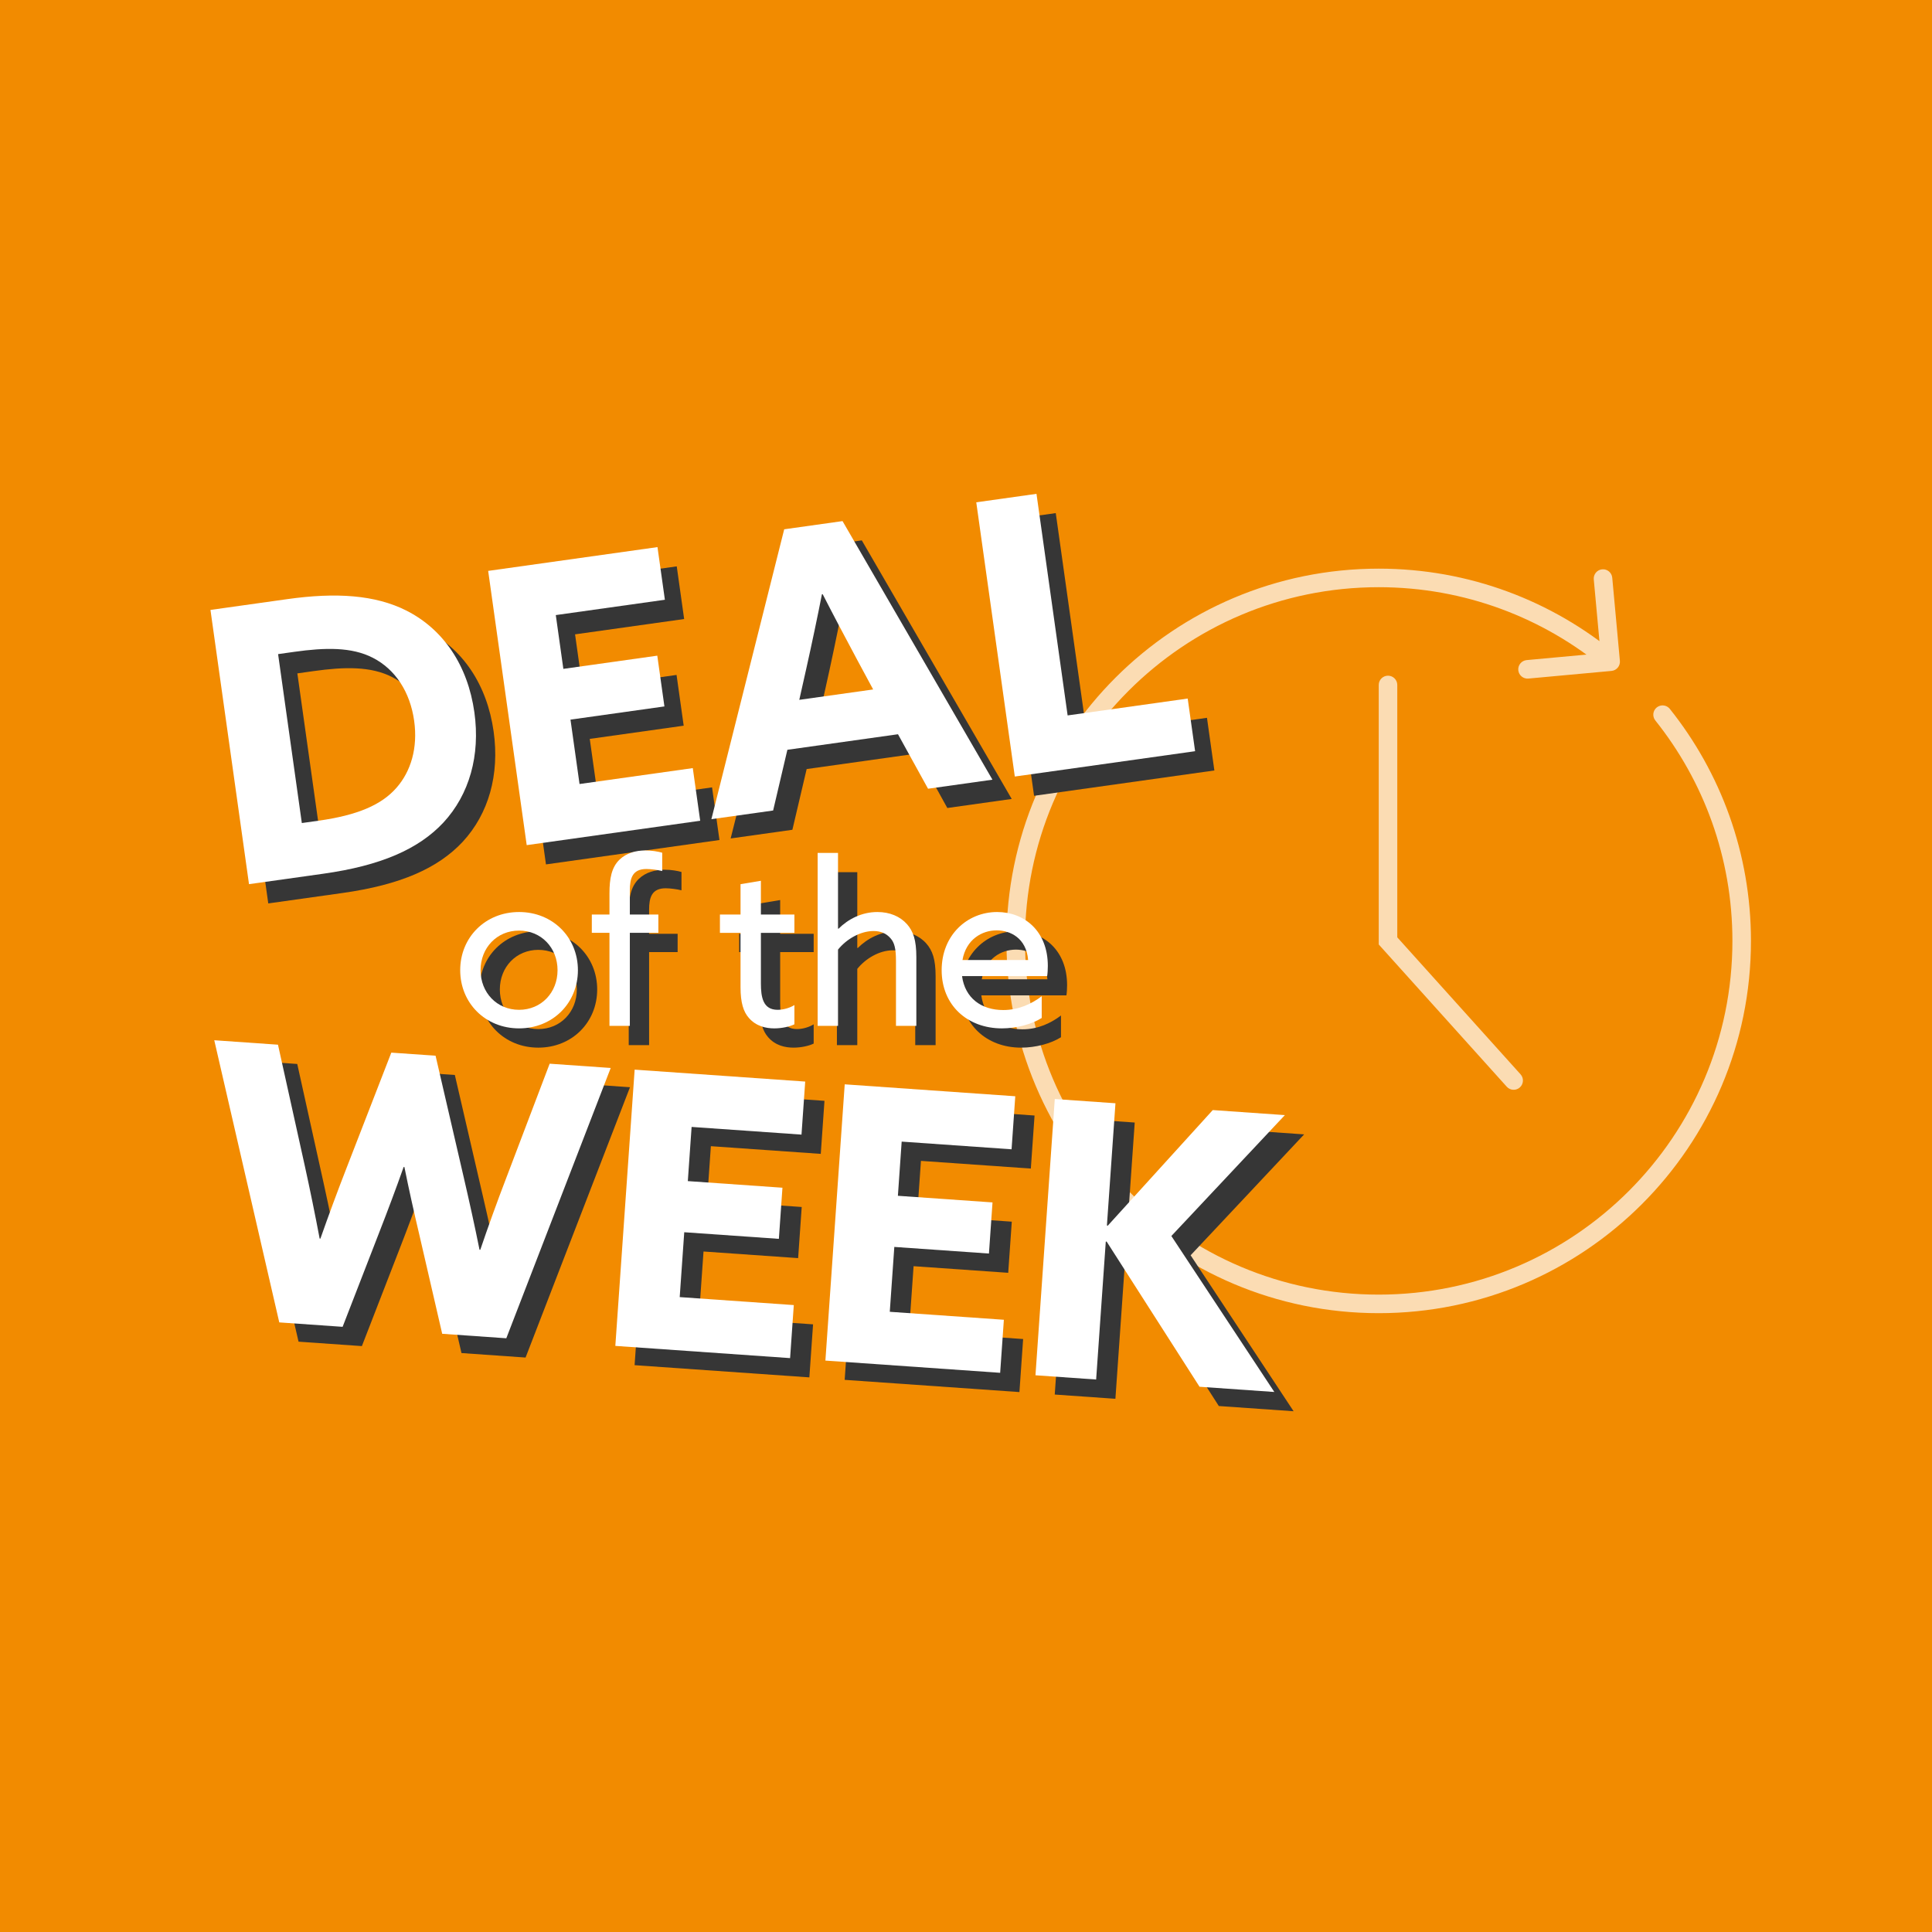 <svg width="320" height="320" viewBox="0 0 320 320" fill="none" xmlns="http://www.w3.org/2000/svg">
<rect width="320" height="320" fill="#F28B00"/>
<path d="M266.915 111.126C267.76 111.048 268.382 110.301 268.305 109.456L267.039 95.687C266.961 94.842 266.213 94.22 265.369 94.298C264.524 94.376 263.902 95.123 263.979 95.968L265.104 108.207L252.866 109.332C252.021 109.41 251.399 110.158 251.476 111.003C251.554 111.847 252.302 112.469 253.147 112.392L266.915 111.126ZM276.575 117.413C276.046 116.75 275.08 116.641 274.416 117.171C273.753 117.7 273.645 118.666 274.174 119.33L276.575 117.413ZM231.434 113.45C231.434 112.602 230.746 111.914 229.898 111.914C229.049 111.914 228.362 112.602 228.362 113.45H231.434ZM229.898 155.844H228.362V156.433L228.756 156.872L229.898 155.844ZM249.567 179.995C250.135 180.626 251.106 180.677 251.737 180.11C252.368 179.542 252.419 178.571 251.851 177.94L249.567 179.995ZM288.478 155.844H286.942C286.942 188.2 260.712 214.429 228.356 214.429V215.966V217.502C262.409 217.502 290.014 189.897 290.014 155.844H288.478ZM228.356 215.966V214.429C196 214.429 169.771 188.2 169.771 155.844H168.234H166.698C166.698 189.897 194.303 217.502 228.356 217.502V215.966ZM168.234 155.844H169.771C169.771 123.488 196 97.258 228.356 97.258V95.722V94.186C194.303 94.186 166.698 121.791 166.698 155.844H168.234ZM228.356 95.722V97.258C242.593 97.258 255.64 102.335 265.792 110.777L266.775 109.596L267.757 108.415C257.074 99.53 243.337 94.186 228.356 94.186V95.722ZM275.375 118.371L274.174 119.33C282.166 129.344 286.942 142.034 286.942 155.844H288.478H290.014C290.014 141.313 284.986 127.952 276.575 117.413L275.375 118.371ZM229.898 113.45H228.362V155.844H229.898H231.434V113.45H229.898ZM229.898 155.844L228.756 156.872L249.567 179.995L250.709 178.968L251.851 177.94L231.04 154.816L229.898 155.844Z" fill="#FBDCB3"/>
<path d="M171.275 131.81L164.891 86.388L174.867 84.986L180.025 121.688L199.913 118.893L201.138 127.613L171.275 131.81Z" fill="#363636"/>
<path d="M121.019 138.874L133.08 90.859L142.742 89.502L167.57 132.331L156.905 133.83L151.926 124.806L133.607 127.38L131.245 137.437L121.019 138.874ZM136.719 114.019L135.579 119.106L147.812 117.387L145.216 112.569C143.396 109.178 141.13 104.891 139.453 101.608L139.328 101.625C138.62 105.243 137.624 109.99 136.719 114.019Z" fill="#363636"/>
<path d="M90.431 143.172L84.047 97.75L112.091 93.808L113.317 102.529L95.248 105.068L96.5 113.977L112.059 111.79L113.241 120.197L97.682 122.384L99.181 133.049L117.939 130.413L119.165 139.133L90.431 143.172Z" fill="#363636"/>
<path d="M53.184 139.514L55.944 139.126C62.406 138.218 66.388 136.507 68.868 133.663C71.239 130.963 72.422 127.086 71.787 122.569C71.117 117.801 68.67 114.05 64.947 112.142C61.43 110.333 57.031 110.44 51.949 111.154L49.251 111.533L53.184 139.514ZM44.434 149.636L38.05 104.214L50.786 102.424C58.879 101.287 65.338 101.723 70.502 104.324C76.632 107.429 80.669 113.387 81.762 121.167C82.767 128.319 80.925 134.784 76.649 139.415C72.536 143.832 66.267 146.568 56.731 147.908L44.434 149.636Z" fill="#363636"/>
<path d="M174.698 230.981L177.897 185.224L187.946 185.927L186.532 206.151L186.654 206.223L204.062 187.054L216.007 187.889L197.205 207.913L214.261 233.747L201.874 232.881L186.473 208.814L186.342 208.868L184.746 231.684L174.698 230.981Z" fill="#363636"/>
<path d="M139.904 228.547L143.103 182.791L171.354 184.766L170.739 193.551L152.538 192.278L151.91 201.252L167.584 202.348L166.992 210.817L151.318 209.721L150.567 220.465L169.463 221.787L168.849 230.571L139.904 228.547Z" fill="#363636"/>
<path d="M105.109 226.114L108.309 180.358L136.559 182.333L135.945 191.118L117.743 189.845L117.116 198.82L132.789 199.916L132.197 208.384L116.524 207.288L115.772 218.032L134.669 219.354L134.055 228.138L105.109 226.114Z" fill="#363636"/>
<path d="M49.447 222.222L38.68 175.489L49.234 176.227L53.674 196.288C54.542 200.223 55.393 204.411 56.134 208.337L56.261 208.345C57.609 204.502 59.097 200.478 60.567 196.707L68.005 177.539L75.336 178.052L79.97 198.064C80.897 202.066 81.814 206.195 82.615 210.188L82.741 210.197C84.022 206.413 85.519 202.262 86.994 198.428L94.233 179.373L104.345 180.08L87.051 224.852L76.434 224.109L72.631 207.648C71.7 203.709 70.927 200.226 70.172 196.489L70.046 196.481C68.778 200.075 67.452 203.603 65.982 207.374L59.939 222.956L49.447 222.222Z" fill="#363636"/>
<path d="M176.632 164.861H162.534C163.021 168.498 165.721 170.486 169.358 170.486C171.908 170.486 174.045 169.473 175.732 168.199V171.798C174.082 172.848 171.533 173.523 169.133 173.523C163.434 173.523 159.159 169.698 159.159 163.887C159.159 158.075 163.396 154.25 168.346 154.25C172.845 154.25 176.744 157.4 176.744 163.174C176.744 163.737 176.707 164.411 176.632 164.861ZM168.271 157.287C165.833 157.287 163.209 158.787 162.609 162.199H173.482C173.182 158.525 170.483 157.287 168.271 157.287Z" fill="#363636"/>
<path d="M138.619 173.111V144.464H141.993V156.988L142.068 157.025C143.681 155.413 145.93 154.251 148.517 154.251C150.542 154.251 152.267 154.963 153.429 156.275C154.442 157.438 154.967 158.863 154.967 161.712V173.111H151.592V162.35C151.592 160.287 151.33 159.313 150.692 158.6C149.98 157.775 149.042 157.4 147.88 157.4C145.668 157.4 143.381 158.75 141.993 160.475V173.111H138.619Z" fill="#363636"/>
<path d="M127.233 171.799C126.333 170.786 125.846 169.286 125.846 166.699V157.7H122.434V154.663H125.846V149.639L129.22 149.076V154.663H134.77V157.7H129.22V166.062C129.22 168.349 129.558 170.449 131.995 170.449C132.97 170.449 134.057 170.111 134.77 169.661V172.849C134.02 173.223 132.707 173.523 131.433 173.523C130.083 173.523 128.433 173.186 127.233 171.799Z" fill="#363636"/>
<path d="M104.139 173.11V157.7H101.214V154.663H104.139V151.138C104.139 148.738 104.476 146.864 105.788 145.589C106.951 144.464 108.525 144.051 110.1 144.051C111.15 144.051 112.237 144.239 112.875 144.426V147.463C112.163 147.276 110.963 147.126 110.25 147.126C107.926 147.126 107.513 148.701 107.513 150.651V154.663H112.237V157.7H107.513V173.11H104.139Z" fill="#363636"/>
<path d="M79.415 163.887C79.415 158.45 83.577 154.25 89.164 154.25C94.751 154.25 98.913 158.45 98.913 163.887C98.913 169.323 94.751 173.523 89.164 173.523C83.577 173.523 79.415 169.323 79.415 163.887ZM82.79 163.887C82.79 167.599 85.489 170.448 89.164 170.448C92.838 170.448 95.538 167.599 95.538 163.887C95.538 160.175 92.838 157.325 89.164 157.325C85.489 157.325 82.79 160.175 82.79 163.887Z" fill="#363636"/>
<path d="M168.084 128.619L161.7 83.197L171.675 81.795L176.833 118.496L196.721 115.701L197.947 124.422L168.084 128.619Z" fill="white"/>
<path d="M117.828 135.682L129.889 87.668L139.55 86.31L164.379 129.14L153.714 130.639L148.735 121.614L130.415 124.189L128.054 134.245L117.828 135.682ZM133.528 110.828L132.387 115.915L144.621 114.195L142.025 109.378C140.205 105.987 137.939 101.699 136.262 98.416L136.136 98.434C135.429 102.052 134.433 106.798 133.528 110.828Z" fill="white"/>
<path d="M87.24 139.98L80.856 94.558L108.9 90.617L110.125 99.338L92.057 101.877L93.309 110.786L108.868 108.599L110.049 117.006L94.49 119.192L95.989 129.858L114.748 127.222L115.974 135.942L87.24 139.98Z" fill="white"/>
<path d="M49.993 136.322L52.753 135.935C59.215 135.026 63.197 133.315 65.676 130.472C68.048 127.771 69.23 123.894 68.596 119.377C67.925 114.609 65.479 110.858 61.756 108.951C58.239 107.142 53.84 107.248 48.758 107.962L46.06 108.342L49.993 136.322ZM41.243 146.445L34.859 101.023L47.595 99.233C55.688 98.096 62.147 98.531 67.311 101.132C73.441 104.237 77.477 110.196 78.571 117.975C79.576 125.127 77.734 131.592 73.458 136.223C69.345 140.64 63.076 143.377 53.539 144.717L41.243 146.445Z" fill="white"/>
<path d="M171.506 227.789L174.706 182.033L184.755 182.735L183.341 202.959L183.462 203.031L200.871 183.862L212.815 184.698L194.014 204.722L211.069 230.556L198.682 229.69L183.281 205.623L183.15 205.677L181.555 228.492L171.506 227.789Z" fill="white"/>
<path d="M136.712 225.356L139.912 179.599L168.162 181.575L167.548 190.359L149.346 189.087L148.719 198.061L164.392 199.157L163.8 207.626L148.127 206.53L147.375 217.274L166.272 218.595L165.658 227.38L136.712 225.356Z" fill="white"/>
<path d="M101.918 222.923L105.118 177.166L133.368 179.142L132.754 187.927L114.552 186.654L113.925 195.628L129.598 196.724L129.006 205.193L113.332 204.097L112.581 214.841L131.478 216.162L130.864 224.947L101.918 222.923Z" fill="white"/>
<path d="M46.256 219.031L35.489 172.297L46.043 173.035L50.483 193.097C51.351 197.032 52.201 201.219 52.943 205.145L53.069 205.154C54.418 201.311 55.906 197.287 57.376 193.515L64.813 174.348L72.144 174.86L76.778 194.872C77.705 198.875 78.623 203.003 79.424 206.997L79.55 207.006C80.831 203.221 82.328 199.071 83.802 195.236L91.041 176.182L101.153 176.889L83.86 221.66L73.242 220.918L69.44 204.457C68.508 200.518 67.736 197.034 66.981 193.298L66.855 193.289C65.587 196.884 64.261 200.411 62.791 204.183L56.747 219.764L46.256 219.031Z" fill="white"/>
<path d="M173.441 161.67H159.342C159.83 165.307 162.53 167.294 166.167 167.294C168.716 167.294 170.854 166.282 172.541 165.007V168.607C170.891 169.656 168.341 170.331 165.942 170.331C160.242 170.331 155.968 166.507 155.968 160.695C155.968 154.883 160.205 151.059 165.154 151.059C169.654 151.059 173.553 154.208 173.553 159.983C173.553 160.545 173.516 161.22 173.441 161.67ZM165.079 154.096C162.642 154.096 160.017 155.596 159.417 159.008H170.291C169.991 155.333 167.291 154.096 165.079 154.096Z" fill="white"/>
<path d="M135.427 169.919V141.273H138.802V153.796L138.877 153.834C140.489 152.222 142.739 151.059 145.326 151.059C147.351 151.059 149.076 151.772 150.238 153.084C151.25 154.246 151.775 155.671 151.775 158.521V169.919H148.401V159.158C148.401 157.096 148.138 156.121 147.501 155.409C146.789 154.584 145.851 154.209 144.689 154.209C142.477 154.209 140.189 155.559 138.802 157.284V169.919H135.427Z" fill="white"/>
<path d="M124.042 168.607C123.142 167.595 122.655 166.095 122.655 163.508V154.509H119.242V151.472H122.655V146.447L126.029 145.885V151.472H131.578V154.509H126.029V162.87C126.029 165.158 126.367 167.257 128.804 167.257C129.779 167.257 130.866 166.92 131.578 166.47V169.657C130.829 170.032 129.516 170.332 128.241 170.332C126.892 170.332 125.242 169.994 124.042 168.607Z" fill="white"/>
<path d="M100.947 169.919V154.508H98.023V151.471H100.947V147.947C100.947 145.547 101.285 143.672 102.597 142.397C103.759 141.272 105.334 140.86 106.909 140.86C107.959 140.86 109.046 141.047 109.684 141.235V144.272C108.971 144.085 107.771 143.935 107.059 143.935C104.734 143.935 104.322 145.509 104.322 147.459V151.471H109.046V154.508H104.322V169.919H100.947Z" fill="white"/>
<path d="M76.224 160.695C76.224 155.258 80.386 151.059 85.972 151.059C91.559 151.059 95.721 155.258 95.721 160.695C95.721 166.132 91.559 170.331 85.972 170.331C80.386 170.331 76.224 166.132 76.224 160.695ZM79.598 160.695C79.598 164.407 82.298 167.257 85.972 167.257C89.647 167.257 92.347 164.407 92.347 160.695C92.347 156.983 89.647 154.133 85.972 154.133C82.298 154.133 79.598 156.983 79.598 160.695Z" fill="white"/>
</svg>
